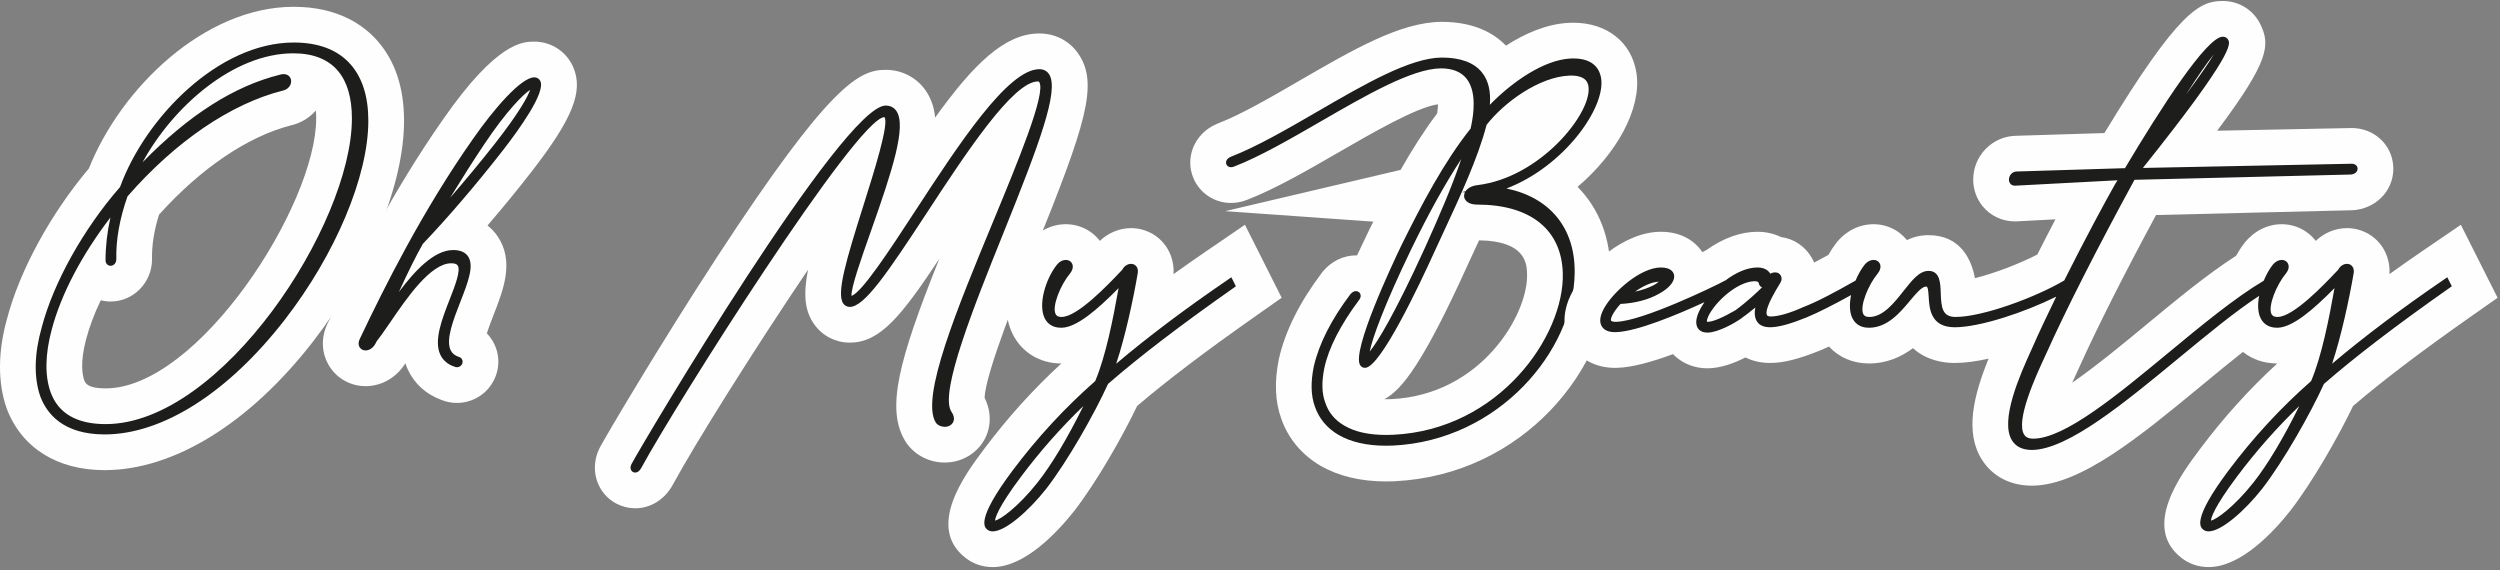 <?xml version="1.0" encoding="UTF-8"?>
<svg width="504px" height="115px" viewBox="0 0 504 115" version="1.1" xmlns="http://www.w3.org/2000/svg" xmlns:xlink="http://www.w3.org/1999/xlink">
    <rect x="0" y="0" width="504" height="115" fill="#808080" stroke="none"/>
    <!-- Generator: Sketch 52.6 (67491) - http://www.bohemiancoding.com/sketch -->
    <title>ohmybeauty</title>
    <desc>Created with Sketch.</desc>
    <g id="Page-1" stroke="none" stroke-width="1" fill="none" fill-rule="evenodd">
        <g id="Desktop" transform="translate(-318, -169)">
            <g id="accueil" transform="translate(283, 169)">
                <g id="ohmybeauty" transform="translate(35, 0)">
                    <path d="M18.815,55.603 C16.558,59.675 14.877,63.685 13.905,67.379 C12.771,71.576 12.666,75.291 13.595,77.858 C14.225,79.593 15.708,81.901 21.288,81.901 C42.481,81.901 67.343,43.543 67.343,23.869 C67.343,20.615 66.691,18.181 65.399,16.633 C64.585,15.661 63.459,15.002 61.997,14.653 C62.364,15.668 62.404,16.799 62.08,17.882 C61.5,19.837 59.855,21.335 57.789,21.777 C48.281,24.179 37.989,31.159 28.873,41.433 C27.588,45.275 26.976,48.885 27.048,52.179 C27.048,54.977 24.917,57.183 22.303,57.183 C20.896,57.183 19.654,56.579 18.815,55.603 M21.09,91.178 C10.153,91.178 6.165,84.925 4.764,81.199 C3.159,76.649 3.231,71.094 4.937,65.06 C7.342,55.808 13.505,44.637 21.058,35.828 C26.893,20.55 42.589,4.973 59.214,4.973 C65.363,4.973 70.144,6.884 73.427,10.657 C76.365,14.019 77.855,18.624 77.855,24.337 C77.855,36.267 70.936,52.896 60.226,66.698 C48.151,82.254 33.888,91.178 21.09,91.178" id="Fill-1" fill="#1D1D1B"></path>
                    <path d="M58.715,25.26 C60.684,24.8 62.408,23.741 63.675,22.283 C63.719,22.751 63.744,23.277 63.744,23.867 C63.744,41.403 39.959,78.299 21.285,78.299 C17.585,78.299 17.189,77.208 16.973,76.622 C16.663,75.761 16.065,73.198 17.376,68.331 C18.027,65.858 19.021,63.233 20.313,60.537 C20.951,60.699 21.617,60.785 22.301,60.785 C26.905,60.785 30.649,56.962 30.649,52.26 C30.588,49.434 31.063,46.454 32.064,43.268 C40.549,33.861 49.97,27.489 58.715,25.26 M59.211,1.371 C41.255,1.371 24.385,17.722 17.927,33.954 C10.219,43.08 3.948,54.572 1.431,64.227 C-0.437,70.833 -0.484,77.14 1.338,82.32 C4.344,90.294 11.522,94.78 21.091,94.78 C35.009,94.78 50.309,85.348 63.071,68.903 C74.411,54.291 81.456,37.212 81.456,24.339 C81.456,17.729 79.667,12.329 76.139,8.286 C73.392,5.133 68.222,1.371 59.211,1.371 M28.748,32.709 C38.108,23.136 47.216,17.344 56.479,15.047 C56.742,14.968 56.976,14.936 57.177,14.936 C57.757,14.936 58.113,15.191 58.297,15.371 C58.668,15.746 58.794,16.3 58.632,16.851 C58.423,17.553 57.811,18.093 57.033,18.258 C46.543,20.904 35.408,28.479 25.703,39.588 C24.115,44.088 23.359,48.351 23.449,52.26 C23.449,53.096 22.866,53.585 22.301,53.585 C21.717,53.585 21.275,53.106 21.275,52.476 C21.275,49.686 21.609,46.752 22.265,43.833 C16.465,51.411 12.3,59.338 10.424,66.459 C9.089,71.42 9.013,75.783 10.208,79.084 C11.756,83.339 15.486,85.499 21.285,85.499 C44.639,85.499 70.944,45.294 70.944,23.867 C70.944,19.752 70.011,16.541 68.165,14.327 C66.181,11.955 63.139,10.749 59.114,10.749 C47.094,10.749 34.897,21.444 28.748,32.709 M59.211,8.571 C64.273,8.571 68.143,10.068 70.713,13.02 C73.064,15.713 74.256,19.522 74.256,24.339 C74.256,35.52 67.632,51.281 57.383,64.49 C45.996,79.163 32.766,87.58 21.091,87.58 C12.764,87.58 9.445,83.418 8.131,79.93 C6.803,76.154 6.896,71.355 8.401,66.041 C10.745,57.038 16.796,46.184 24.205,37.695 C29.317,23.658 44.109,8.571 59.211,8.571" id="Fill-3" fill="#FEFEFE"></path>
                    <path d="M92.116,77.632 C91.489,77.632 90.863,77.506 90.283,77.265 C88.123,76.505 86.428,75.004 85.503,73.02 C83.616,68.985 85.301,64.179 86.993,59.834 C85.546,61.515 83.789,63.866 81.741,66.875 C80.974,67.991 80.437,68.776 79.962,69.431 L78.99,70.738 C77.997,72.74 76.222,74.036 74.195,74.226 L73.705,74.248 C72.003,74.248 70.44,73.416 69.526,72.023 C68.471,70.432 68.421,68.38 69.4,66.537 C74.285,56.237 82.068,40.656 92.361,26.001 C98.826,16.709 103.992,11.993 107.7,11.993 L108.247,12.022 C110.033,12.202 111.541,13.304 112.261,14.967 C113.219,17.224 113.475,20.597 104.32,32.398 C100.536,37.265 96.22,42.438 92.278,46.852 C95.169,47.126 96.666,48.681 97.321,49.642 C99.694,53.116 97.98,57.504 96.166,62.148 C95.5,63.848 94.193,67.192 94.114,68.708 C95.403,69.262 96.389,70.414 96.738,71.84 C97.152,73.611 96.501,75.461 95.082,76.592 C94.225,77.268 93.178,77.632 92.116,77.632" id="Fill-5" fill="#1D1D1B"></path>
                    <path d="M107.702,8.393 C105.466,8.393 100.232,8.393 89.399,23.956 C78.995,38.77 71.14,54.476 66.125,65.035 C64.617,68.016 64.764,71.36 66.528,74.024 C68.116,76.418 70.798,77.848 73.703,77.848 L74.034,77.848 L74.524,77.812 C77.494,77.531 80.097,75.85 81.72,73.236 C81.864,73.675 82.041,74.114 82.242,74.55 C83.567,77.387 85.961,79.536 89.007,80.63 C89.993,81.026 91.055,81.232 92.117,81.232 C93.993,81.232 95.836,80.587 97.312,79.417 C99.836,77.416 100.984,74.118 100.242,71.015 C99.882,69.542 99.144,68.236 98.14,67.202 C98.54,65.96 99.134,64.445 99.515,63.462 C101.499,58.393 103.738,52.655 100.296,47.615 C99.868,46.985 99.213,46.193 98.284,45.455 C101.301,41.948 104.379,38.19 107.162,34.604 C115.449,23.923 117.648,18.419 115.575,13.566 C114.358,10.715 111.68,8.749 108.587,8.436 L108.227,8.4 L107.702,8.393 Z M90.742,39.875 C93.827,36.322 96.898,32.614 99.731,29.014 C104.71,22.667 106.438,19.405 106.881,18.102 C105.531,18.998 102.226,22.174 97.503,29.262 C95.411,32.398 93.204,35.861 90.742,39.875 Z M107.702,15.593 C107.756,15.593 107.81,15.596 107.864,15.6 C108.364,15.65 108.76,15.942 108.954,16.396 C109.952,18.728 104.696,26.036 101.477,30.187 C96.29,36.869 90.087,44.119 85.259,49.145 C83.974,51.384 82.35,54.638 80.417,58.858 C83.65,54.538 87.538,50.408 91.365,50.408 C92.772,50.408 93.777,50.833 94.353,51.676 C95.649,53.576 94.335,56.942 92.812,60.841 C91.419,64.398 89.846,68.434 90.828,70.561 C91.131,71.216 91.678,71.674 92.502,71.954 C92.83,72.016 93.143,72.3 93.24,72.692 C93.334,73.081 93.179,73.506 92.841,73.776 C92.628,73.945 92.373,74.032 92.117,74.032 C91.941,74.032 91.761,73.992 91.595,73.909 C90.296,73.484 89.306,72.656 88.766,71.497 C87.419,68.621 89.136,64.236 90.652,60.37 C91.725,57.623 92.945,54.509 92.258,53.501 C92.063,53.216 91.631,53.076 90.972,53.076 C86.789,53.076 81.958,60.161 78.761,64.848 C78.128,65.78 77.552,66.619 77.051,67.31 L75.964,68.765 C75.928,68.851 75.881,68.938 75.824,69.017 C75.395,69.96 74.672,70.565 73.865,70.64 C73.811,70.648 73.757,70.648 73.703,70.648 C73.21,70.648 72.785,70.432 72.53,70.046 C72.206,69.557 72.224,68.894 72.58,68.228 C77.472,57.918 85.173,42.496 95.307,28.07 C99.663,21.81 105.102,15.593 107.702,15.593 Z" id="Fill-7" fill="#FEFEFE"></path>
                    <path d="M128.061,98.871 C127.14,98.871 126.409,98.591 125.959,98.357 C123.669,97.154 122.863,94.407 124.08,91.963 C124.53,91.121 166.427,17.681 178.551,17.681 C180.621,17.681 182.475,18.624 183.631,20.269 C186.162,23.847 185.042,29.823 181.446,40.634 C181.467,40.598 181.493,40.559 181.521,40.519 C193.423,22.296 201.804,10.347 209.537,10.347 C211.567,10.347 213.36,11.287 214.461,12.925 C217.565,17.511 214.487,26.31 205.577,48.461 C201.487,58.613 193.88,77.513 194.942,81.271 C196.879,84.025 195.777,87.211 193.686,88.658 C192.757,89.303 191.637,89.648 190.453,89.648 L190.449,89.648 C188.527,89.648 186.752,88.752 185.701,87.251 C181.691,80.789 187.335,66.356 196.872,43.331 C199.14,37.851 202.383,30.021 204.371,24.337 C199.698,29.87 193.473,39.363 189.924,44.778 C180.276,59.502 176.172,65.471 171.319,65.471 C169.631,65.471 168.101,64.693 167.111,63.339 C164.594,59.898 166.275,54.123 170.667,40.227 C171.107,38.841 171.733,36.851 172.374,34.734 C160.458,50.383 138.534,84.817 132.464,96.017 C131.042,98.594 128.911,98.871 128.061,98.871 Z" id="Fill-9" fill="#1D1D1B"></path>
                    <path d="M209.536,6.747 C202.545,6.747 196.255,12.947 188.519,23.711 C188.317,21.601 187.695,19.779 186.568,18.185 C184.728,15.578 181.805,14.081 178.551,14.081 C173.248,14.081 167.38,16.856 144.581,51.776 C133.057,69.42 122.272,87.711 120.961,90.163 L120.911,90.257 L120.864,90.35 C118.783,94.519 120.277,99.429 124.266,101.532 C125.476,102.158 126.768,102.471 128.061,102.471 C131.153,102.471 133.972,100.722 135.595,97.795 C140.164,89.36 152.191,70.219 162.898,54.372 C161.94,59.264 162.167,62.681 164.212,65.471 C165.886,67.76 168.478,69.071 171.318,69.071 C177.427,69.071 181.693,63.739 189.365,52.179 C181.153,72.663 178.533,82.527 182.532,88.979 L182.64,89.155 L182.755,89.324 C184.48,91.779 187.356,93.248 190.449,93.248 C192.371,93.248 194.203,92.683 195.744,91.614 C199.495,89.022 200.557,84.291 198.487,80.177 C198.711,75.151 205.306,58.764 208.913,49.803 C218.734,25.399 221.563,17 217.441,10.905 C215.667,8.267 212.783,6.747 209.536,6.747 Z M209.536,13.947 C210.371,13.947 211.041,14.289 211.476,14.937 C213.647,18.145 209.431,29.233 202.235,47.114 C196.457,61.464 189.271,79.323 191.817,83.01 L191.817,83.013 C192.699,84.295 192.27,85.26 191.637,85.699 C191.295,85.937 190.873,86.048 190.449,86.048 C189.75,86.048 189.041,85.742 188.652,85.188 C185.524,80.141 192.983,62.13 200.197,44.709 C205.241,32.523 210.961,18.714 209.503,16.529 C209.467,16.475 209.428,16.417 209.244,16.417 C204.208,16.417 194.614,31.058 186.906,42.819 C178.932,54.987 174.274,61.871 171.318,61.871 C170.789,61.871 170.328,61.64 170.022,61.219 C168.553,59.214 170.613,52.345 174.101,41.311 C176.178,34.73 179.321,24.787 178.299,23.617 C172.812,23.653 136.139,81.674 129.303,94.299 C128.863,95.088 128.399,95.271 128.061,95.271 C127.863,95.271 127.708,95.207 127.621,95.163 C127.197,94.94 126.916,94.343 127.305,93.565 C129.749,89.007 169.921,21.281 178.551,21.281 C179.461,21.281 180.199,21.648 180.689,22.339 C182.835,25.377 179.901,34.381 175.516,46.772 C173.723,51.837 171.516,58.08 171.667,59.649 C173.784,58.951 179.483,50.225 184.534,42.488 C193.271,29.111 203.175,13.947 209.536,13.947 Z" id="Fill-11" fill="#FEFEFE"></path>
                    <path d="M200.127,110.725 C198.913,110.725 197.794,110.354 196.89,109.652 C192.264,106.084 196.239,99.421 201.221,92.753 C206.232,86.065 211.654,80.146 217.774,74.685 C218.562,72.676 219.264,70.228 219.891,67.643 C217.824,68.943 215.859,69.674 213.929,69.674 C210.995,69.674 208.601,68.23 207.37,65.717 C205.116,61.113 207.647,54.485 210.16,51.245 C211.391,49.683 213.101,48.797 214.869,48.797 C216.01,48.797 217.119,49.175 217.993,49.863 C219.703,51.209 220.575,53.827 219.199,56.372 C220.301,55.335 221.619,54.028 223.181,52.379 L223.365,52.189 C224.398,50.59 226.162,49.593 228.023,49.593 C228.462,49.593 228.901,49.651 229.323,49.762 C231.457,50.327 233.383,52.498 232.937,55.547 C232.534,57.92 231.994,60.731 231.346,63.626 C235.691,60.296 240.411,56.89 245.469,53.438 L249.609,50.597 L253.767,58.867 L250.678,61.052 C240.45,68.23 232.476,74.307 226.32,79.61 C223.465,85.723 218.256,94.924 213.789,100.713 C211.913,103.085 205.462,110.725 200.127,110.725" id="Fill-13" fill="#1D1D1B"></path>
                    <path d="M214.869,45.199 C211.989,45.199 209.249,46.581 207.348,48.997 C204.328,52.885 201.016,60.92 204.13,67.292 C205.97,71.04 209.631,73.275 213.929,73.275 C213.944,73.275 213.958,73.275 213.972,73.275 C208.245,78.539 203.115,84.227 198.341,90.591 C194.532,95.693 186.616,106.284 194.698,112.508 C196.239,113.696 198.118,114.326 200.127,114.326 C206.646,114.326 213.238,107.216 216.59,102.975 C221.09,97.147 226.245,88.125 229.247,81.843 C235.23,76.739 242.934,70.889 252.737,64.005 L253.302,63.606 L258.386,60.031 L255.592,54.48 L254.678,52.662 L250.98,45.314 L244.187,49.955 L243.435,50.466 C241.08,52.075 238.794,53.673 236.584,55.261 C236.84,51.06 234.273,47.355 230.252,46.283 C229.528,46.088 228.779,45.991 228.023,45.991 C225.669,45.991 223.415,46.949 221.727,48.561 C221.295,47.996 220.791,47.481 220.218,47.031 C218.71,45.851 216.813,45.199 214.869,45.199 M200.602,104.948 C201.682,104.765 205.304,102.162 209.199,97.237 C212.054,93.605 215.146,88.435 218.415,81.847 C213.825,86.271 209.696,90.951 205.865,96.06 C201.164,102.327 200.638,104.401 200.602,104.948 M214.869,52.399 C215.214,52.399 215.531,52.507 215.772,52.698 C216.345,53.144 216.554,54.069 215.729,55.117 C213.81,57.414 212.057,61.712 212.799,63.293 C212.932,63.573 213.188,63.897 214.023,63.897 C217.22,63.897 223.451,57.327 225.795,54.854 L226.259,54.368 C226.608,53.659 227.328,53.191 228.023,53.191 C228.149,53.191 228.275,53.209 228.398,53.241 C228.948,53.385 229.532,53.943 229.377,55.031 C228.459,60.402 226.85,67.857 225.024,73.326 C231.407,67.922 238.953,62.245 247.496,56.413 L248.244,55.898 L249.159,57.716 L248.597,58.112 C237.945,65.593 229.697,71.9 223.379,77.397 C220.643,83.413 215.279,92.892 210.941,98.511 C207.309,103.105 202.661,107.126 200.127,107.126 C199.724,107.126 199.374,107.025 199.094,106.806 C198.485,106.338 196.628,104.912 204.101,94.908 C209.145,88.187 214.606,82.268 220.794,76.825 C222.936,71.781 224.445,64.056 225.503,58.091 C221.284,62.353 217.047,66.075 213.929,66.075 C211.964,66.075 211.035,65.017 210.599,64.131 C209.256,61.388 210.79,56.301 213.004,53.454 C213.587,52.709 214.275,52.399 214.869,52.399" id="Fill-15" fill="#FEFEFE"></path>
                    <path d="M302.976,26.84 C302.425,28.831 301.734,30.89 300.953,32.978 C309.388,30.307 315.738,22.347 316.584,18.844 C311.839,19.15 306.184,23.031 302.976,26.84 M270.515,74.904 C269.971,77.535 270.216,79.044 270.522,79.846 C270.947,81.153 271.688,82.039 272.797,82.676 C274.381,83.619 276.599,84.084 279.454,84.084 C279.853,84.084 280.264,84.073 280.688,84.055 C299.614,83.169 311.749,66.098 311.458,55.197 C311.234,46.644 303.912,44.847 297.803,44.847 C297.148,44.847 296.539,44.775 295.981,44.646 C295.445,45.808 293.101,50.848 292.504,52.155 C281.117,77.236 277.801,77.535 275.605,77.733 L275.148,77.755 C273.604,77.755 272.149,76.984 271.26,75.688 C271.048,75.379 270.799,75.019 270.616,74.468 C270.58,74.616 270.547,74.76 270.515,74.904 M279.428,93.458 C274.936,93.458 271.102,92.558 268.031,90.787 C264.931,88.954 262.804,86.391 261.677,83.144 C260.665,80.368 260.543,77.002 261.328,73.19 C262.498,68.049 265.194,62.682 269.359,57.159 C270.511,55.77 271.894,55.086 273.362,55.086 C274.18,55.086 274.979,55.305 275.674,55.716 C276.682,53.408 277.87,50.827 279.263,47.929 C280.318,45.794 281.401,43.638 282.521,41.499 L270.796,40.693 L284.728,37.399 C287.302,32.751 290.074,28.284 293.13,24.352 C293.81,20.9 293.44,18.859 292.828,18.085 C292.367,17.502 291.287,17.379 290.459,17.379 C285.653,17.43 276.322,22.822 268.092,27.582 C261.889,31.164 255.542,34.828 250.11,36.927 C249.538,37.172 248.846,37.316 248.162,37.316 C246.308,37.316 244.649,36.232 243.932,34.562 C242.892,32.107 244.084,29.421 246.697,28.298 C251.784,26.336 257.875,22.804 263.761,19.388 C273.809,13.563 283.284,8.073 290.614,8.005 C295.582,8.005 299.261,9.466 301.576,12.354 C302.033,12.922 302.425,13.534 302.753,14.19 C306.382,11.392 311.36,8.448 316.444,8.203 C316.703,8.188 316.958,8.185 317.203,8.185 C323.201,8.185 325.868,11.882 326.365,15.342 C327.244,21.508 321.404,31.329 312.232,37.557 C317.945,41.208 321.138,47.338 321.055,55.021 C320.875,72.283 304.38,92.299 280.998,93.426 C280.44,93.444 279.929,93.458 279.428,93.458" id="Fill-18" fill="#1D1D1B"></path>
                    <path d="M279.063,80.479 C282.652,78.65 287.055,72.869 295.785,53.63 C296.372,52.352 296.995,51.006 297.635,49.631 C297.819,49.242 298.003,48.846 298.186,48.45 C307.687,48.583 307.809,53.274 307.859,55.293 C308.075,63.39 298.611,79.611 280.507,80.461 C280.161,80.475 279.805,80.483 279.452,80.483 C279.319,80.483 279.189,80.483 279.063,80.479 M290.648,4.404 L290.615,4.404 L290.583,4.404 C282.299,4.479 272.878,9.944 261.967,16.269 C256.189,19.621 250.227,23.077 245.525,24.891 L245.403,24.938 L245.281,24.992 C240.842,26.893 238.797,31.721 240.622,35.979 C241.907,38.978 244.87,40.915 248.164,40.915 C249.284,40.915 250.396,40.695 251.476,40.26 C257.161,38.053 263.608,34.327 269.847,30.723 C276.597,26.821 285.662,21.579 289.895,21.029 C289.895,21.489 289.852,22.098 289.737,22.857 C287.077,26.371 284.639,30.241 282.364,34.248 L247.005,42.567 L276.856,44.681 C276.586,45.224 276.32,45.761 276.053,46.301 C275.233,48.007 274.397,49.746 273.58,51.488 C273.508,51.485 273.436,51.485 273.364,51.485 C270.844,51.485 268.418,52.658 266.708,54.71 L266.593,54.847 L266.485,54.991 C262.006,60.924 259.097,66.752 257.834,72.321 C256.88,76.929 257.053,80.954 258.309,84.417 C259.673,88.345 262.402,91.643 266.164,93.867 C269.858,95.999 274.297,97.057 279.427,97.057 C279.931,97.057 280.445,97.05 280.967,97.028 L280.993,97.028 L281.169,97.017 C306.931,95.779 324.452,74.319 324.657,55.059 C324.733,48.036 322.346,42.017 318.037,37.668 C325.863,31.029 330.95,21.997 329.927,14.837 C329.035,8.605 324.038,4.584 317.205,4.584 C316.903,4.584 316.593,4.591 316.269,4.605 C311.675,4.829 307.247,6.859 303.601,9.206 C301.329,6.837 297.362,4.404 290.648,4.404 M276.136,70.867 C277.609,69.071 281.086,63.509 287.293,49.897 C290.032,43.813 292.649,37.844 294.59,32.066 C291.328,37.041 288.067,42.92 284.531,50.185 C278.962,61.723 276.608,68.372 276.136,70.867 M290.648,11.604 C294.439,11.604 297.167,12.612 298.769,14.61 C300.047,16.201 300.577,18.39 300.353,21.133 C304.835,16.511 311.265,12.057 316.618,11.798 C316.82,11.787 317.014,11.784 317.205,11.784 C321.565,11.784 322.576,14.297 322.799,15.852 C323.649,21.795 315.29,33.571 303.712,37.999 C312.482,39.824 317.554,45.977 317.457,54.984 C317.291,70.637 302.204,88.799 280.823,89.828 L280.82,89.828 C280.348,89.85 279.88,89.857 279.427,89.857 C275.575,89.857 272.349,89.123 269.829,87.668 C267.514,86.3 265.919,84.381 265.077,81.962 C264.281,79.77 264.206,77.059 264.854,73.916 C265.891,69.341 268.375,64.437 272.23,59.325 C272.615,58.868 273.015,58.685 273.364,58.685 C273.595,58.685 273.8,58.764 273.965,58.897 C274.343,59.207 274.505,59.837 273.976,60.499 C270.268,65.442 267.849,70.169 266.996,74.147 C266.416,76.965 266.47,79.313 267.158,81.123 C267.795,83.118 269.123,84.72 271.01,85.8 C273.105,87.053 275.931,87.683 279.452,87.683 C279.905,87.683 280.37,87.672 280.845,87.65 C302.225,86.653 315.391,67.706 315.059,55.103 C314.829,46.29 308.54,41.246 297.805,41.246 C297.794,41.246 297.783,41.246 297.772,41.246 C295.997,41.246 295.202,40.371 295.159,39.576 C295.144,39.313 295.202,39.039 295.328,38.773 L294.745,38.73 L295.45,38.564 C295.839,37.974 296.635,37.459 297.898,37.315 C310.459,35.781 320.737,23.027 320.261,17.655 C320.204,17.036 320.035,15.236 316.759,15.236 C316.615,15.236 316.463,15.24 316.309,15.247 C310.307,15.531 303.309,20.546 299.695,25.169 C297.949,31.89 294.316,39.698 291.109,46.592 C290.461,47.982 289.831,49.343 289.229,50.657 C286.065,57.626 278.372,73.869 275.287,74.147 C275.24,74.154 275.193,74.154 275.15,74.154 C274.786,74.154 274.444,73.963 274.228,73.65 C272.349,70.935 280.798,53.047 282.508,49.49 C286.601,41.21 291.116,32.631 296.473,25.921 C297.214,22.688 297.65,18.383 295.648,15.852 C294.561,14.477 292.815,13.782 290.461,13.782 C284.675,13.836 275.326,19.239 266.287,24.463 C260.246,27.955 254.003,31.566 248.812,33.571 C248.567,33.672 248.351,33.715 248.164,33.715 C247.646,33.715 247.351,33.395 247.243,33.143 C247.037,32.671 247.225,31.991 248.117,31.609 C253.345,29.593 259.558,25.989 265.567,22.505 C275.182,16.928 284.265,11.661 290.648,11.604" id="Fill-20" fill="#FEFEFE"></path>
                    <path d="M445.253,110.725 C444.051,110.725 442.935,110.357 442.031,109.666 C437.391,106.084 441.365,99.424 446.351,92.753 C451.377,86.047 456.799,80.128 462.904,74.685 C463.693,72.669 464.395,70.225 465.021,67.643 C462.955,68.943 460.989,69.674 459.056,69.674 C456.248,69.674 453.933,68.349 452.659,66.031 C449.138,68.68 445.322,71.834 441.589,74.912 C429.597,84.812 418.275,94.157 409.775,94.309 L409.772,94.309 C406.586,94.309 404.109,93.07 402.644,90.82 C399.235,85.6 402.651,76.978 406.121,69.31 C406.121,69.31 406.967,67.417 407.281,66.718 C402.5,68.381 397.589,69.577 394.061,69.577 C390.166,69.577 387.542,67.971 386.21,64.792 C384.025,67.172 381.015,69.674 376.763,69.674 C373.826,69.674 371.435,68.23 370.201,65.717 C370.129,65.566 370.057,65.415 369.995,65.257 C368.375,66.077 366.95,66.74 365.661,67.28 C361.744,68.871 359.044,69.573 356.863,69.573 C354.537,69.573 353.025,68.752 352.057,67.823 C350.422,68.828 347.067,70.653 344.216,70.653 C342.164,70.653 340.839,69.814 340.09,69.109 C339.46,68.507 338.992,67.784 338.704,66.977 C334.258,68.77 329.279,70.448 325.982,70.552 L325.582,70.563 C322.133,70.563 320.521,68.767 319.862,67.694 C318.98,66.257 318.321,63.806 320.265,60.343 C322.555,56.253 329.06,50.327 334.831,50.327 C338.6,50.327 340.468,52.477 340.961,54.489 C341.073,54.925 341.123,55.364 341.123,55.799 C343.157,54.871 344.889,54.025 345.951,53.459 C347.96,51.991 350.966,50.327 354.281,50.327 C355.898,50.327 357.115,50.756 358.022,51.328 C359.858,51.418 361.323,52.329 362.147,53.798 C362.979,55.281 362.972,57.038 362.158,58.597 C364.768,57.567 367.709,56.019 371.291,54.007 C371.803,52.97 372.375,52.045 372.998,51.245 C374.225,49.683 375.935,48.797 377.703,48.797 C378.848,48.797 379.953,49.175 380.828,49.863 C382.073,50.846 382.869,52.502 382.682,54.305 C384.298,52.513 386.203,51.011 388.784,51.011 C392.632,51.011 394.673,53.672 394.85,58.921 C394.868,59.468 394.893,59.914 394.922,60.26 C399.404,59.929 407.849,57.031 413.419,53.953 C415.906,49.013 418.477,44.125 420.557,40.283 C420.557,40.283 406.395,41.029 406.388,41.029 C404.721,41.029 403.36,40.388 402.464,39.272 C401.791,38.447 401.398,37.349 401.398,36.215 C401.398,33.325 403.72,30.974 406.571,30.974 L426.314,30.365 C442.298,3.801 445.649,3.801 448.112,3.801 C450.002,3.801 451.672,4.838 452.471,6.512 C453.67,8.996 454.567,10.861 439.562,30.103 L474.025,29.411 C476.656,29.411 478.712,31.255 478.885,33.699 C479.057,36.197 477.189,38.368 474.536,38.743 L474.327,38.771 L432.481,39.797 C425.428,52.815 419.553,64.421 415.859,72.651 L415.377,73.706 C412.526,79.869 411.579,83.026 411.309,84.632 C416.828,83.26 426.746,75.049 434.857,68.338 C441.178,63.111 447.701,57.711 453.544,54.093 C454.066,53.02 454.649,52.07 455.287,51.249 C456.525,49.683 458.231,48.801 459.999,48.801 C461.144,48.801 462.256,49.179 463.131,49.87 C464.434,50.896 465.129,52.52 464.978,54.208 C464.913,54.964 464.69,55.691 464.319,56.383 C465.424,55.346 466.745,54.035 468.311,52.379 L468.491,52.192 C469.521,50.594 471.285,49.593 473.15,49.593 C473.593,49.593 474.032,49.651 474.457,49.762 C476.577,50.327 478.503,52.495 478.071,55.537 C477.664,57.92 477.121,60.735 476.473,63.626 C480.814,60.299 485.534,56.894 490.592,53.438 L494.743,50.608 L498.901,58.874 L495.797,61.055 C485.577,68.23 477.603,74.307 471.447,79.61 C468.592,85.719 463.387,94.921 458.923,100.709 C457.043,103.085 450.589,110.725 445.253,110.725" id="Fill-22" fill="#1D1D1B"></path>
                    <path d="M448.112,0.2 C443.479,0.2 439.231,2.115 424.248,26.826 L406.413,27.376 C401.651,27.459 397.799,31.39 397.799,36.214 C397.799,38.18 398.479,40.088 399.71,41.589 C401.269,43.512 403.652,44.635 406.215,44.635 L406.406,44.635 L406.601,44.624 L414.38,44.214 C413.235,46.399 411.997,48.793 410.723,51.313 C406.939,53.264 401.921,55.143 398.148,56.079 C397.471,52.479 395.354,47.41 388.784,47.41 C387.135,47.41 385.699,47.788 384.435,48.393 C384.036,47.9 383.575,47.443 383.053,47.032 C381.555,45.852 379.651,45.2 377.703,45.2 C374.823,45.2 372.084,46.582 370.179,48.998 C369.611,49.729 369.085,50.524 368.606,51.385 C367.634,51.925 366.669,52.45 365.73,52.944 C365.604,52.638 365.46,52.339 365.294,52.047 C363.948,49.664 361.669,48.134 359.048,47.788 C357.63,47.097 356.013,46.726 354.282,46.726 C350.934,46.726 347.402,47.994 344.043,50.395 C343.784,50.532 343.503,50.676 343.205,50.827 C341.7,48.606 338.985,46.726 334.831,46.726 C327.275,46.726 319.797,53.804 317.123,58.588 C314.185,63.834 315.657,67.729 316.799,69.583 C318.581,72.492 321.785,74.162 325.583,74.162 C325.766,74.162 325.961,74.158 326.155,74.148 C329.157,74.05 333.193,72.902 337.283,71.39 C337.387,71.502 337.491,71.606 337.603,71.71 C339.338,73.352 341.685,74.252 344.216,74.252 C346.945,74.252 349.782,73.136 351.888,72.06 C353.18,72.711 354.818,73.172 356.867,73.172 C359.531,73.172 362.648,72.391 366.975,70.634 C367.537,70.396 368.117,70.144 368.721,69.867 C370.723,72.042 373.567,73.273 376.76,73.273 C380.447,73.273 383.352,71.919 385.649,70.191 C388.46,72.762 392.042,73.176 394.062,73.176 C396.085,73.176 398.429,72.852 400.902,72.304 C397.928,79.605 395.981,87.201 399.631,92.792 C401.784,96.09 405.33,97.908 409.617,97.908 L409.769,97.908 L409.859,97.908 C419.611,97.72 431.401,87.99 443.879,77.69 C446.751,75.321 449.541,73.021 452.173,70.947 C454.052,72.445 456.435,73.273 459.056,73.273 C459.071,73.273 459.085,73.273 459.099,73.273 C453.379,78.529 448.249,84.217 443.472,90.592 C439.659,95.69 431.747,106.285 439.829,112.509 C441.369,113.697 443.245,114.324 445.254,114.324 C451.773,114.324 458.369,107.214 461.717,102.976 C466.22,97.148 471.372,88.126 474.378,81.844 C480.361,76.736 488.061,70.886 497.864,64.003 L498.429,63.607 L503.516,60.032 L500.719,54.481 L499.805,52.663 L496.107,45.315 L489.314,49.952 L488.562,50.467 C486.207,52.076 483.921,53.674 481.715,55.262 C481.967,51.057 479.4,47.353 475.382,46.284 C474.666,46.089 473.91,45.992 473.154,45.992 C470.796,45.992 468.542,46.946 466.854,48.559 C466.425,48.001 465.925,47.49 465.356,47.043 C463.859,45.859 461.954,45.2 459.999,45.2 C457.119,45.2 454.38,46.582 452.479,48.994 C451.867,49.779 451.309,50.64 450.798,51.568 C444.973,55.294 438.673,60.507 432.564,65.565 C428.651,68.805 422.729,73.701 417.761,77.157 C418.031,76.556 418.319,75.915 418.639,75.228 L419.118,74.18 C422.639,66.339 428.1,55.51 434.655,43.35 L474.111,42.385 L474.324,42.378 L474.533,42.36 L474.738,42.345 L475.037,42.309 C479.594,41.665 482.791,37.845 482.471,33.428 C482.175,29.097 478.572,25.81 474.097,25.81 L446.978,26.354 C457.512,12.285 457.695,9.067 455.712,4.941 C454.308,2.018 451.395,0.2 448.112,0.2 M445.729,104.949 C446.813,104.762 450.431,102.159 454.326,97.238 C457.181,93.606 460.273,88.436 463.542,81.844 C458.952,86.272 454.823,90.952 450.992,96.061 C446.294,102.325 445.765,104.402 445.729,104.949 M329.633,58.786 C331.019,58.502 332.347,58.041 333.481,57.44 C333.852,57.224 334.169,56.994 334.406,56.792 C332.963,56.842 331.206,57.688 329.633,58.786 M344.112,64.86 L344.119,64.86 C344.137,64.86 344.202,64.874 344.313,64.874 C345.3,64.874 347.33,64.024 349.872,62.541 C352.262,60.799 354.426,58.725 355.229,57.93 C354.887,57.796 354.638,57.501 354.573,57.105 C354.537,56.965 354.469,56.691 353.796,56.691 C350.786,56.691 346.873,59.834 344.969,62.746 C344.115,64.053 344.072,64.719 344.112,64.86 M440.685,19.086 C443.011,15.932 445.171,12.879 446.334,10.932 C445.088,12.429 443.198,15.154 440.685,19.086 M448.112,7.4 C448.616,7.4 449.023,7.641 449.225,8.062 C449.61,8.865 450.506,10.734 432.006,33.856 L474.097,33.01 C474.878,33.01 475.26,33.496 475.292,33.95 C475.328,34.45 474.947,35.048 474.029,35.178 L473.935,35.185 L430.314,36.25 C422.797,50.038 416.504,62.426 412.573,71.178 L412.101,72.204 C410.507,75.652 406.273,84.814 408.077,87.633 C408.296,87.975 408.721,88.432 409.895,88.432 C416.223,88.432 426.861,79.627 437.154,71.113 C443.742,65.662 450.542,60.043 456.363,56.594 C456.849,55.428 457.451,54.33 458.131,53.451 C458.718,52.71 459.405,52.4 459.999,52.4 C460.345,52.4 460.662,52.508 460.899,52.699 C461.256,52.976 461.436,53.412 461.393,53.894 C461.36,54.294 461.177,54.704 460.853,55.118 C458.941,57.415 457.188,61.713 457.926,63.294 C458.059,63.574 458.315,63.898 459.153,63.898 C462.35,63.898 468.578,57.328 470.922,54.855 L471.386,54.369 C471.735,53.656 472.459,53.192 473.154,53.192 C473.28,53.192 473.406,53.206 473.528,53.239 C474.075,53.386 474.662,53.944 474.507,55.032 C473.586,60.399 471.977,67.858 470.151,73.327 C476.538,67.923 484.083,62.246 492.623,56.41 L493.375,55.899 L494.289,57.717 L493.728,58.11 C483.075,65.59 474.824,71.901 468.506,77.398 C465.77,83.41 460.406,92.893 456.068,98.512 C452.439,103.106 447.788,107.124 445.254,107.124 C444.854,107.124 444.505,107.023 444.221,106.807 C443.612,106.339 441.758,104.913 449.232,94.909 C454.279,88.177 459.737,82.262 465.921,76.822 C468.067,71.782 469.575,64.057 470.634,58.088 C466.415,62.354 462.174,66.073 459.056,66.073 C457.094,66.073 456.162,65.018 455.73,64.129 C455.15,62.948 455.129,61.328 455.442,59.647 C450.672,62.754 445.128,67.326 439.296,72.139 C428.312,81.204 416.951,90.582 409.711,90.708 C409.679,90.708 409.646,90.708 409.617,90.708 C407.792,90.708 406.464,90.085 405.661,88.857 C403.04,84.84 407.346,75.332 409.416,70.764 L409.657,70.231 C411.108,66.933 412.793,63.362 414.539,59.798 C408.185,62.962 399.145,65.976 394.062,65.976 C389.177,65.976 388.953,62.145 388.824,59.856 C388.737,58.383 388.647,57.768 388.295,57.768 C387.445,57.768 386.239,59.208 385.076,60.601 C383.035,63.042 380.501,66.073 376.76,66.073 C374.798,66.073 373.869,65.018 373.434,64.129 C372.836,62.912 372.829,61.227 373.175,59.488 C369.513,61.515 366.612,62.977 364.268,63.963 C360.989,65.295 358.566,65.972 356.867,65.972 C355.607,65.972 354.746,65.601 354.231,64.845 C353.717,64.086 353.677,63.074 353.864,62.008 C352.835,62.862 351.783,63.65 350.937,64.262 C349.71,65.137 346.319,67.052 344.216,67.052 C343.514,67.052 342.953,66.861 342.557,66.483 C342.283,66.228 341.959,65.752 341.959,64.96 C341.959,63.852 342.593,62.397 343.619,60.91 C338.075,63.488 329.964,66.822 325.867,66.955 C325.77,66.958 325.673,66.962 325.583,66.962 C324.294,66.962 323.401,66.577 322.933,65.814 C322.375,64.91 322.533,63.657 323.405,62.102 C325.226,58.848 330.709,53.926 334.831,53.926 C336.815,53.926 337.333,54.816 337.466,55.345 C337.776,56.58 336.609,58.07 334.424,59.236 C332.423,60.392 329.615,61.134 326.691,61.274 C325.035,63.121 324.636,64.305 324.783,64.633 C324.827,64.719 325.061,64.878 325.734,64.878 C325.788,64.878 325.849,64.878 325.91,64.874 C331.184,64.69 345.491,57.807 347.885,56.508 C349.904,54.992 352.179,53.926 354.282,53.926 C355.517,53.926 356.381,54.34 356.899,55.186 C357.155,55.024 357.461,54.927 357.774,54.92 C357.817,54.916 357.86,54.913 357.9,54.913 C358.433,54.913 358.793,55.176 359.012,55.564 C359.156,55.824 359.333,56.367 358.865,57.105 C356.143,61.494 355.934,63.016 356.226,63.538 C356.348,63.754 356.726,63.801 357.021,63.801 C358.508,63.801 360.884,63.114 363.534,61.915 C366.421,60.795 369.852,58.963 374.078,56.565 C374.564,55.41 375.162,54.322 375.839,53.451 C376.422,52.71 377.109,52.4 377.703,52.4 C378.049,52.4 378.366,52.504 378.607,52.695 C379.179,53.145 379.385,54.067 378.564,55.118 C376.645,57.415 374.892,61.713 375.633,63.294 C375.763,63.574 376.022,63.898 376.857,63.898 C379.615,63.898 381.811,61.119 383.748,58.668 C385.465,56.49 386.948,54.61 388.784,54.61 C391.11,54.61 391.189,57.076 391.254,59.056 C391.347,62.07 391.596,63.898 394.256,63.898 C399.656,63.898 410.337,59.978 416.151,56.54 C420.234,48.382 424.359,40.736 426.404,37.125 L426.89,36.344 L406.219,37.435 L406.215,37.435 C405.812,37.435 405.488,37.287 405.272,37.017 C405.092,36.801 404.999,36.524 404.999,36.214 C404.999,35.422 405.629,34.573 406.568,34.573 L428.395,33.903 C435.656,21.721 444.883,7.4 448.112,7.4" id="Fill-24" fill="#FEFEFE"></path>
                </g>
            </g>
        </g>
    </g>
</svg>
